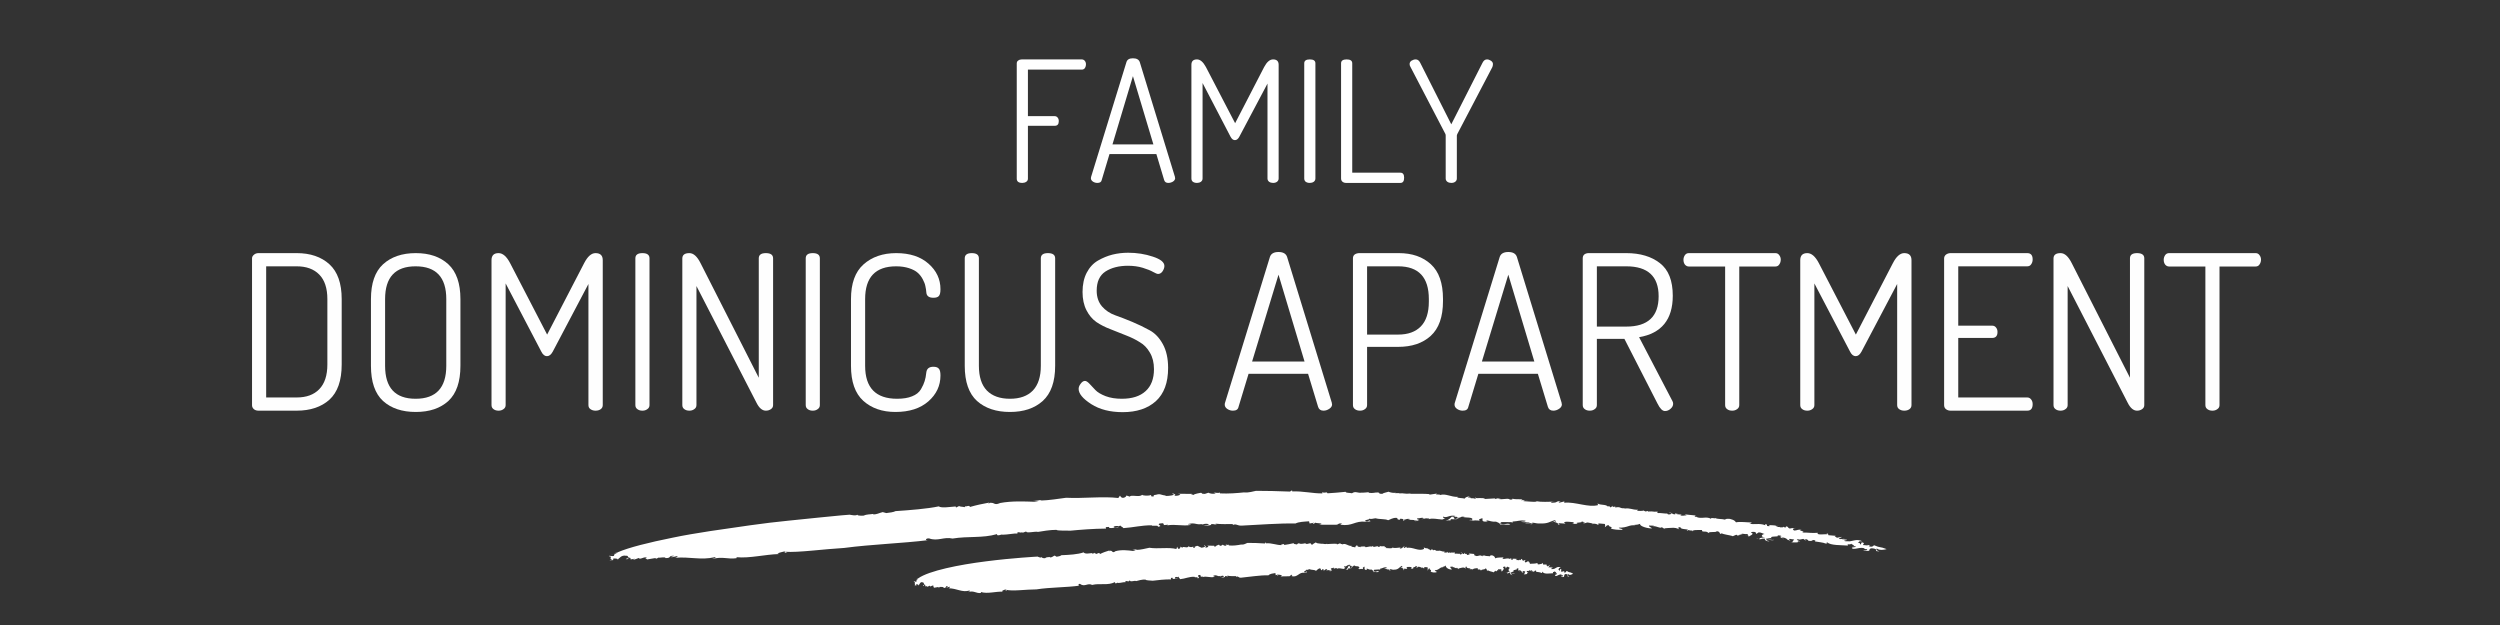 <svg xmlns="http://www.w3.org/2000/svg" xmlns:xlink="http://www.w3.org/1999/xlink" width="280" zoomAndPan="magnify" viewBox="0 0 210 52.5" height="70" preserveAspectRatio="xMidYMid meet" version="1.0"><rect x="0" y="0" width="210" height="52.5" fill="#333333" stroke="none"/><defs><g/><clipPath id="id1"><path d="M 117 41.184 L 118 41.184 L 118 42 L 117 42 Z M 117 41.184 " clip-rule="nonzero"/></clipPath><clipPath id="id2"><path d="M 51.145 46 L 52 46 L 52 47 L 51.145 47 Z M 51.145 46 " clip-rule="nonzero"/></clipPath><clipPath id="id3"><path d="M 101 41.184 L 102 41.184 L 102 42 L 101 42 Z M 101 41.184 " clip-rule="nonzero"/></clipPath><clipPath id="id4"><path d="M 51.145 47 L 52 47 L 52 48 L 51.145 48 Z M 51.145 47 " clip-rule="nonzero"/></clipPath><clipPath id="id5"><path d="M 51.145 46 L 52 46 L 52 48 L 51.145 48 Z M 51.145 46 " clip-rule="nonzero"/></clipPath><clipPath id="id6"><path d="M 51.145 46 L 52 46 L 52 47 L 51.145 47 Z M 51.145 46 " clip-rule="nonzero"/></clipPath><clipPath id="id7"><path d="M 51.145 41.191 L 158.477 41.191 L 158.477 47.367 L 51.145 47.367 Z M 51.145 41.191 " clip-rule="nonzero"/></clipPath><clipPath id="id8"><path d="M 77 49 L 78 49 L 78 49.844 L 77 49.844 Z M 77 49 " clip-rule="nonzero"/></clipPath><clipPath id="id9"><path d="M 77 49 L 78 49 L 78 49.844 L 77 49.844 Z M 77 49 " clip-rule="nonzero"/></clipPath><clipPath id="id10"><path d="M 76.73 45.188 L 132.285 45.188 L 132.285 49.82 L 76.73 49.82 Z M 76.73 45.188 " clip-rule="nonzero"/></clipPath></defs><path fill="#ffffff" d="M 144.133 43.512 C 144.145 43.504 144.152 43.488 144.156 43.469 C 144.137 43.484 144.133 43.5 144.133 43.512 " fill-opacity="1" fill-rule="nonzero"/><path fill="#ffffff" d="M 135.68 42.551 L 135.781 42.531 C 135.719 42.531 135.691 42.539 135.68 42.551 " fill-opacity="1" fill-rule="nonzero"/><path fill="#ffffff" d="M 149.188 44.141 C 149.18 44.145 149.18 44.148 149.176 44.148 C 149.25 44.16 149.355 44.172 149.527 44.195 L 149.188 44.141 " fill-opacity="1" fill-rule="nonzero"/><g clip-path="url(#id1)"><path fill="#ffffff" d="M 117.562 41.426 L 117.68 41.426 C 117.625 41.426 117.594 41.418 117.562 41.426 " fill-opacity="1" fill-rule="nonzero"/></g><path fill="#ffffff" d="M 128.309 42.016 C 128.273 42.035 128.219 42.039 128.164 42.043 C 128.23 42.047 128.289 42.047 128.309 42.016 " fill-opacity="1" fill-rule="nonzero"/><path fill="#ffffff" d="M 151.746 45.434 L 151.609 45.352 C 151.609 45.379 151.66 45.414 151.746 45.434 " fill-opacity="1" fill-rule="nonzero"/><path fill="#ffffff" d="M 156.895 45.77 C 156.891 45.766 156.891 45.762 156.883 45.754 C 156.875 45.758 156.883 45.766 156.895 45.77 " fill-opacity="1" fill-rule="nonzero"/><path fill="#ffffff" d="M 154.93 45.254 C 154.887 45.254 154.832 45.262 154.781 45.266 C 154.844 45.273 154.922 45.281 154.93 45.254 " fill-opacity="1" fill-rule="nonzero"/><path fill="#ffffff" d="M 154.711 45.273 L 154.781 45.266 C 154.742 45.266 154.711 45.262 154.711 45.273 " fill-opacity="1" fill-rule="nonzero"/><g clip-path="url(#id2)"><path fill="#ffffff" d="M 51.91 46.383 C 51.762 46.402 51.645 46.473 51.52 46.535 L 51.91 46.383 " fill-opacity="1" fill-rule="nonzero"/></g><g clip-path="url(#id3)"><path fill="#ffffff" d="M 101.121 41.457 L 101.152 41.426 C 101.125 41.438 101.117 41.449 101.121 41.457 " fill-opacity="1" fill-rule="nonzero"/></g><g clip-path="url(#id4)"><path fill="#ffffff" d="M 51.824 47.004 L 51.719 47.004 C 51.758 47.012 51.793 47.008 51.824 47.004 " fill-opacity="1" fill-rule="nonzero"/></g><path fill="#ffffff" d="M 149.016 45.34 C 148.859 45.391 148.566 45.281 148.559 45.344 C 148.719 45.352 148.938 45.426 149.016 45.34 " fill-opacity="1" fill-rule="nonzero"/><path fill="#ffffff" d="M 97.738 44.109 L 97.641 44.117 C 97.688 44.117 97.719 44.113 97.738 44.109 " fill-opacity="1" fill-rule="nonzero"/><g clip-path="url(#id5)"><path fill="#ffffff" d="M 51.824 47.004 L 51.945 47 C 51.938 46.988 51.922 46.98 51.906 46.973 C 51.883 46.984 51.852 46.996 51.824 47.004 " fill-opacity="1" fill-rule="nonzero"/></g><path fill="#ffffff" d="M 84.02 42.25 C 84.02 42.25 84.023 42.25 84.023 42.25 C 84.035 42.246 84.047 42.242 84.059 42.238 L 84.02 42.25 " fill-opacity="1" fill-rule="nonzero"/><path fill="#ffffff" d="M 83.105 42.215 C 83.168 42.199 83.23 42.191 83.297 42.176 C 83.195 42.176 83.141 42.191 83.105 42.215 " fill-opacity="1" fill-rule="nonzero"/><g clip-path="url(#id6)"><path fill="#ffffff" d="M 51.52 46.535 L 51.301 46.621 C 51.379 46.602 51.453 46.57 51.52 46.535 " fill-opacity="1" fill-rule="nonzero"/></g><path fill="#ffffff" d="M 73.359 43.168 C 73.391 43.16 73.418 43.156 73.445 43.152 C 73.406 43.156 73.379 43.16 73.359 43.168 " fill-opacity="1" fill-rule="nonzero"/><path fill="#ffffff" d="M 128.996 42.086 C 129.02 42.094 129.047 42.102 129.074 42.105 C 129.082 42.09 129.078 42.078 128.996 42.086 " fill-opacity="1" fill-rule="nonzero"/><path fill="#ffffff" d="M 122.547 43.551 C 122.434 43.531 122.273 43.574 122.184 43.621 C 122.297 43.625 122.406 43.613 122.547 43.551 " fill-opacity="1" fill-rule="nonzero"/><path fill="#ffffff" d="M 121.414 43.566 C 121.43 43.57 121.441 43.57 121.457 43.574 C 121.441 43.57 121.43 43.566 121.414 43.566 " fill-opacity="1" fill-rule="nonzero"/><path fill="#ffffff" d="M 128.633 43.977 C 128.633 43.977 128.633 43.973 128.633 43.969 C 128.629 43.973 128.625 43.973 128.625 43.977 L 128.633 43.977 " fill-opacity="1" fill-rule="nonzero"/><path fill="#ffffff" d="M 127.199 43.922 C 127.176 43.906 127.141 43.895 127.105 43.887 C 127.129 43.902 127.16 43.914 127.199 43.922 " fill-opacity="1" fill-rule="nonzero"/><path fill="#ffffff" d="M 117.852 43.66 L 117.852 43.656 C 117.848 43.656 117.848 43.656 117.844 43.66 L 117.852 43.66 " fill-opacity="1" fill-rule="nonzero"/><g clip-path="url(#id7)"><path fill="#ffffff" d="M 104.379 44.148 C 105.727 44.082 107.48 43.945 108.82 43.973 C 109.109 43.828 109.535 43.82 109.961 43.789 L 110.008 43.973 L 110.363 43.91 C 110.508 43.965 110.09 43.949 110.348 44.016 L 110.48 43.902 C 110.508 43.965 111.395 43.938 110.797 44.074 C 111.262 44.07 111.723 44.07 112.184 44.078 C 112.488 44.086 112.363 43.926 112.699 43.977 C 112.77 44.031 112.578 44.012 112.605 44.078 C 113.621 44.227 113.781 43.73 114.73 43.824 L 114.648 43.852 C 114.812 43.805 115.117 43.812 115.121 43.785 C 115.004 43.598 114.949 43.887 114.664 43.773 C 114.691 43.613 115.023 43.691 115.008 43.57 C 115.227 43.629 115.359 43.543 115.555 43.535 C 115.883 43.637 116.355 43.57 116.602 43.699 C 116.766 43.652 116.949 43.496 117.297 43.496 C 117.543 43.621 117.234 43.613 117.574 43.664 L 117.629 43.57 C 117.906 43.59 117.863 43.613 117.852 43.656 C 118.148 43.668 118.102 43.531 118.473 43.602 L 118.262 43.684 C 118.539 43.656 118.652 43.676 119.035 43.695 C 119.027 43.746 118.871 43.738 118.758 43.723 C 118.965 43.863 119.117 43.672 119.23 43.691 C 119.199 43.648 118.934 43.625 119.066 43.539 C 119.254 43.559 119.473 43.426 119.605 43.539 L 119.398 43.621 C 119.797 43.559 119.613 43.512 120.066 43.559 C 120.043 43.566 120.055 43.59 120.043 43.609 C 120.336 43.5 120.707 43.617 121.133 43.637 L 121.055 43.66 C 121.227 43.633 121.324 43.555 121.414 43.566 C 121.176 43.504 121.242 43.48 121.223 43.391 C 121.539 43.555 121.719 43.23 122.242 43.336 C 122.23 43.391 122.102 43.449 121.961 43.391 C 121.777 43.539 121.75 43.668 121.426 43.73 C 121.629 43.699 121.859 43.688 121.809 43.75 L 121.875 43.609 C 121.996 43.609 122.094 43.621 122.184 43.621 C 122.238 43.535 121.945 43.465 122.227 43.414 C 122.543 43.379 122.387 43.566 122.438 43.504 C 122.875 43.461 122.625 43.355 123.039 43.414 C 122.996 43.426 122.914 43.449 122.879 43.434 C 123.176 43.5 123.617 43.43 123.695 43.605 C 123.652 43.645 123.641 43.695 123.527 43.676 L 123.531 43.648 C 123.199 43.766 123.809 43.625 123.703 43.777 C 123.68 43.684 124.102 43.715 124.289 43.738 L 124.234 43.633 C 124.875 43.332 124.191 43.84 124.816 43.816 C 125.215 43.758 124.668 43.785 124.914 43.715 C 125.18 43.746 125.277 43.844 125.668 43.82 C 125.777 43.867 125.996 43.934 126.008 44.055 C 126.25 44.016 126.727 44.141 126.867 44.031 C 126.465 43.91 126.457 44.137 125.988 43.961 L 126.129 43.852 C 126.457 43.871 126.879 43.832 127.105 43.887 C 127.059 43.859 127.039 43.828 127.07 43.809 C 127.539 43.785 127.68 43.676 128.133 43.734 C 128.188 43.84 127.922 43.812 127.73 43.812 C 128.02 43.91 128.035 43.832 128.488 43.887 C 128.508 43.98 128.184 43.867 128.125 43.957 L 128.633 43.949 C 128.629 43.957 128.633 43.965 128.633 43.969 C 128.711 43.82 129.016 44 129.324 43.969 C 130.055 44.008 130.18 43.805 130.59 43.699 C 130.695 43.746 130.727 43.789 130.68 43.824 C 130.504 43.746 130.531 43.801 130.469 43.84 C 130.715 43.836 131 44.016 130.859 44.074 C 131.254 44.047 130.723 43.984 130.965 43.949 L 131.5 43.984 C 131.441 43.902 131.254 43.875 131.535 43.828 C 131.77 43.816 131.883 43.844 132.188 43.867 C 132.141 43.902 132.277 43.996 132.047 43.973 C 132.191 44.012 132.426 44.031 132.52 43.961 C 132.188 43.867 133.07 43.93 132.828 43.789 L 133.16 43.883 C 133.086 43.875 133.07 43.93 132.961 43.906 C 133.047 44.031 133.234 43.891 133.355 43.887 C 133.473 43.918 133.777 43.949 133.797 43.996 C 133.906 43.969 134.164 44.016 134.207 44.078 C 134.367 44.062 134.227 44 134.273 43.965 L 134.809 44.012 C 134.832 44.078 134.867 44.266 134.781 44.285 C 134.988 44.238 134.867 44.094 135.176 44.121 C 134.988 44.238 135.574 44.246 135.309 44.383 C 135.477 44.488 135.977 44.52 136.254 44.504 C 136.43 44.41 135.961 44.426 135.984 44.324 C 136.762 44.336 136.828 44.051 137.395 44.137 L 137.25 44.098 C 137.605 44.062 137.566 44.074 137.781 44 C 137.672 44.125 138.156 44.367 138.742 44.391 C 138.797 44.328 138.426 44.238 138.527 44.145 L 138.914 44.156 C 138.941 44.172 138.898 44.188 138.848 44.199 C 139.199 44.184 139.48 44.426 139.59 44.281 L 139.926 44.5 L 139.793 44.406 C 139.848 44.348 140.238 44.359 140.32 44.344 C 140.723 44.305 140.859 44.371 141.07 44.473 C 141.008 44.414 140.844 44.277 141.16 44.285 C 141.137 44.496 141.805 44.418 141.789 44.523 C 141.914 44.531 142.133 44.617 142.152 44.531 L 142.121 44.66 C 142.168 44.48 142.625 44.527 142.98 44.523 C 142.879 44.766 143.367 44.539 143.504 44.777 C 143.586 44.613 144.133 44.762 144.207 44.625 C 144.48 44.641 144.438 44.793 144.504 44.852 L 144.633 44.801 C 144.766 44.891 145.27 44.945 145.566 45.035 L 145.859 44.914 L 145.961 44.992 C 146.008 44.961 146.242 44.961 146.102 44.891 L 146.254 44.914 C 146.281 44.754 146.473 44.895 146.781 44.855 C 146.852 44.891 146.828 44.926 146.762 44.941 C 146.91 44.957 146.836 45.035 146.914 45.098 C 146.812 45.043 147.488 44.863 147.09 44.746 C 147.066 44.676 147.309 44.652 147.457 44.699 L 147.531 44.852 L 147.727 44.719 C 147.961 44.719 148.051 44.824 148.238 44.859 C 148.047 44.848 147.781 45.098 148.281 45.145 C 148.016 45.137 147.879 45.203 147.742 45.223 C 147.844 45.238 147.895 45.258 147.727 45.301 C 148.121 45.297 147.863 45.227 148.254 45.246 C 148.219 45.375 148.32 45.43 148.652 45.508 L 148.41 45.387 C 148.426 45.371 148.441 45.359 148.465 45.355 C 148.367 45.332 148.344 45.309 148.328 45.258 C 148.406 45.266 148.793 45.141 148.852 45.227 C 148.484 44.98 149.543 45.137 149.309 44.988 C 149.355 44.957 149.625 44.977 149.648 45.043 C 149.312 45.109 149.875 45.219 149.812 45.305 C 149.938 45.277 149.57 45.18 149.738 45.148 C 149.93 45.16 150.062 45.254 150.164 45.309 L 150.082 45.324 L 150.375 45.41 C 150.43 45.352 150.098 45.273 150.375 45.266 C 150.445 45.301 150.723 45.293 150.707 45.344 C 150.566 45.422 150.648 45.551 150.414 45.547 C 150.609 45.559 151.227 45.609 150.992 45.461 L 151.219 45.488 C 151.082 45.418 150.688 45.277 151.152 45.309 L 151.145 45.332 L 151.48 45.266 L 151.609 45.352 C 151.609 45.316 151.664 45.289 151.785 45.305 C 151.812 45.348 151.922 45.375 151.906 45.43 C 152.254 45.465 152.23 45.395 152.281 45.359 C 152.477 45.375 152.547 45.41 152.445 45.477 C 152.711 45.527 153.172 45.566 153.348 45.656 C 153.707 45.641 153.277 45.621 153.492 45.559 C 153.773 45.824 154.652 45.785 155.234 45.828 C 155.102 45.609 155.395 45.824 155.523 45.656 C 155.391 45.703 156.055 45.875 155.539 45.871 L 155.852 45.887 C 156.047 46.023 155.332 45.906 155.633 46.098 C 155.98 46.133 156.234 45.941 156.633 46.062 C 156.477 46.188 156.949 46.055 156.828 46.199 C 156.738 46.238 156.625 46.211 156.508 46.207 L 156.578 46.242 C 157.332 46.375 156.816 46.102 157.227 46.055 C 157.691 46.094 157.578 46.211 157.598 46.281 C 157.664 46.316 157.898 46.32 158.027 46.301 C 157.734 46.352 157.52 46.148 157.66 46.074 C 157.84 46.262 158.344 46.172 158.477 46.125 C 157.84 45.875 158.023 46.059 157.422 45.801 C 157.332 45.844 157.328 45.988 156.965 45.883 C 157.207 45.84 156.957 45.801 156.895 45.77 C 156.957 45.863 156.633 45.773 156.516 45.793 C 156.418 45.715 156.762 45.629 156.387 45.551 L 156.293 45.738 C 156.148 45.691 156.371 45.602 156.055 45.609 C 156.234 45.531 156.02 45.445 156.449 45.469 C 155.965 45.238 155.66 45.461 155.258 45.484 C 155.301 45.477 155.305 45.453 155.348 45.445 C 155.258 45.484 155.105 45.465 154.988 45.461 C 154.73 45.387 155.203 45.398 155.141 45.336 L 154.719 45.289 C 154.711 45.281 154.711 45.277 154.711 45.273 C 154.598 45.289 154.488 45.293 154.457 45.242 C 154.59 45.191 154.648 45.133 154.738 45.094 L 154.277 45.176 C 154.332 45.117 153.926 45.02 154.246 45.012 L 153.586 44.957 L 153.547 44.82 C 153.387 44.824 153.379 44.852 153.566 44.891 C 153.344 44.832 152.547 44.996 152.695 44.754 C 152.164 44.801 151.984 44.727 151.352 44.734 C 151.848 44.66 150.82 44.523 151.336 44.52 C 151.043 44.434 150.965 44.566 150.727 44.566 C 150.512 44.488 150.625 44.367 150.871 44.344 L 150.582 44.375 L 150.594 44.348 L 150.34 44.398 C 150.09 44.301 150.301 44.262 150.035 44.215 L 149.965 44.328 L 149.793 44.238 C 149.855 44.301 149.695 44.309 149.5 44.297 L 149.508 44.27 L 149.27 44.27 C 149.508 44.223 149.059 44.223 149.176 44.148 C 148.973 44.125 148.969 44.125 148.602 44.109 L 148.66 44.195 C 148.18 44.215 148.652 44.074 148.27 44.027 L 148.285 44.121 C 147.746 43.91 147.34 44.113 146.941 43.973 C 147.176 43.977 147.129 43.859 147.121 43.887 C 146.766 43.887 146.199 43.801 145.824 43.875 C 145.703 43.727 145.676 43.684 145.305 43.586 C 145.035 43.57 144.992 43.582 144.898 43.648 C 144.637 43.574 144.137 43.613 144.133 43.512 C 144.066 43.586 143.898 43.477 143.746 43.531 L 143.719 43.488 L 143.734 43.582 C 143.285 43.336 142.934 43.633 142.477 43.414 L 142.562 43.395 L 142.359 43.414 C 142.332 43.371 142.414 43.352 142.43 43.301 L 141.508 43.207 L 141.684 43.289 C 141.488 43.285 141.352 43.363 141.133 43.289 C 141.516 43.18 140.828 43.254 140.777 43.145 L 140.977 43.125 C 140.707 43.109 140.707 43.109 140.723 43.207 C 140.367 43.207 140.496 43.012 140.164 43.082 L 140.391 43.105 C 140.457 43.164 140.285 43.227 140.133 43.211 C 140.094 43.191 139.988 43.145 140.109 43.141 C 139.828 43.152 139.418 43.07 139.293 43.098 C 139.148 43.059 139.203 42.996 139.285 42.977 C 138.688 43.008 139.02 42.934 138.418 42.969 L 138.434 42.918 L 138.227 42.965 L 137.945 42.836 L 138.043 42.91 C 137.848 42.906 137.723 42.938 137.5 42.891 L 137.594 42.82 C 137.043 42.828 136.969 42.648 136.441 42.723 C 136.406 42.703 136.492 42.688 136.531 42.676 C 136.039 42.766 136.18 42.516 135.68 42.633 C 135.711 42.605 135.66 42.57 135.68 42.551 L 135.457 42.586 L 135.48 42.48 L 135.289 42.625 L 135.16 42.508 L 135.07 42.551 C 134.848 42.336 134.504 42.465 134.191 42.293 L 134.238 42.43 C 133.402 42.652 132.383 42.145 131.387 42.223 L 131.41 42.117 L 130.996 42.223 C 130.781 42.129 131.133 42.137 131.066 42.082 C 130.629 42.117 130.879 42.227 130.371 42.23 C 130.113 42.148 130.465 42.16 130.59 42.129 C 130.113 42.156 129.406 42.18 129.074 42.105 C 129.066 42.121 129.043 42.137 129.062 42.145 C 128.742 42.176 128.328 42.109 127.977 42.098 C 127.988 42.051 128.074 42.047 128.164 42.043 C 128.039 42.027 127.867 41.988 127.758 42.031 L 127.895 41.949 C 127.625 41.914 127.105 41.973 127.051 41.863 C 127.082 41.906 127.066 41.984 126.832 41.969 C 126.715 41.801 126.203 42.008 125.836 41.902 C 125.879 41.867 126.152 41.871 126.074 41.867 C 125.891 41.816 125.723 41.883 125.555 41.926 L 125.609 41.863 C 125.32 41.879 125.027 41.891 124.738 41.914 C 124.617 41.75 123.922 41.914 123.984 41.801 C 123.676 41.785 124.242 41.879 123.852 41.883 C 123.75 41.816 123.496 41.906 123.516 41.801 L 123.559 41.793 L 123.285 41.793 L 123.461 41.695 C 123.223 41.707 123.051 41.805 123.035 41.883 C 122.812 41.82 122.496 41.859 122.395 41.762 L 122.48 41.738 C 121.852 41.762 121.453 41.426 120.953 41.586 C 120.918 41.57 120.922 41.547 121 41.547 L 120.613 41.531 L 120.707 41.457 L 120.062 41.555 L 120.074 41.504 C 119.652 41.469 118.988 41.477 118.445 41.477 L 118.527 41.453 C 117.93 41.52 117.953 41.395 117.52 41.449 C 117.535 41.434 117.547 41.43 117.562 41.426 L 117.172 41.422 L 117.258 41.375 C 116.969 41.484 116.434 41.215 116.613 41.312 C 116.449 41.359 116.164 41.418 116.113 41.484 C 115.688 41.484 116.012 41.414 115.746 41.367 C 115.438 41.359 115.383 41.449 114.965 41.395 L 114.977 41.344 C 114.781 41.352 114.66 41.387 114.387 41.391 L 114.469 41.367 C 114.023 41.473 113.914 41.207 113.562 41.434 C 113.379 41.387 113.023 41.418 113.039 41.312 C 112.488 41.375 112.059 41.398 111.508 41.438 C 111.422 41.266 111.391 41.449 111.055 41.352 L 111.082 41.445 C 110.305 41.461 109.41 41.238 108.555 41.281 L 108.531 41.188 L 108.359 41.293 C 107.438 41.254 106.242 41.227 105.504 41.23 C 105.266 41.281 104.902 41.391 104.52 41.371 L 104.559 41.355 C 103.895 41.426 103.191 41.48 102.465 41.445 C 102.508 41.406 102.434 41.379 102.516 41.355 C 102.344 41.461 102.09 41.371 101.934 41.371 L 102.117 41.434 C 101.91 41.527 101.613 41.453 101.508 41.387 L 101.184 41.496 C 101.16 41.484 101.125 41.473 101.121 41.457 L 101.066 41.508 L 100.891 41.391 C 100.809 41.418 100.379 41.457 100.246 41.578 C 100.215 41.539 99.906 41.516 100.141 41.484 L 98.949 41.48 L 99.137 41.52 C 99.16 41.609 98.805 41.676 98.617 41.641 C 98.859 41.559 98.633 41.508 98.527 41.441 C 98.367 41.496 98.672 41.52 98.586 41.574 C 98.387 41.641 97.957 41.684 97.848 41.648 L 97.965 41.605 C 97.691 41.652 97.559 41.496 97.285 41.516 C 97.043 41.602 96.859 41.539 96.918 41.695 C 96.562 41.742 96.773 41.594 96.66 41.582 C 96.496 41.668 96 41.641 95.934 41.562 C 95.75 41.805 94.977 41.52 94.91 41.719 L 94.617 41.621 C 94.609 41.672 94.559 41.793 94.324 41.824 C 94.098 41.777 94.148 41.684 94.078 41.633 L 93.938 41.832 C 92.648 41.676 90.965 41.887 89.555 41.812 C 88.934 41.891 88.148 42.027 87.418 42.047 L 87.496 42.016 L 86.77 42.008 L 87.301 42.066 C 87.145 42.098 87.023 42.141 86.871 42.148 C 86.07 42.121 85 42.07 84.023 42.25 C 83.406 42.523 83.59 42.086 82.992 42.297 C 83.043 42.273 83.062 42.238 83.105 42.215 C 82.457 42.34 82.105 42.406 81.457 42.59 C 81.516 42.363 81.035 42.629 81.082 42.508 L 81.035 42.602 C 80.887 42.559 80.539 42.566 80.586 42.496 L 80.305 42.633 L 80.273 42.543 C 79.887 42.566 79.07 42.707 78.855 42.535 C 77.914 42.738 76.418 42.855 75.227 42.934 C 75.066 43.023 74.719 43.066 74.449 43.098 L 74.148 43.016 C 73.875 43.078 73.594 43.246 73.332 43.199 C 73.332 43.188 73.34 43.176 73.359 43.168 C 73.082 43.219 72.809 43.188 72.555 43.312 C 72.25 43.336 71.945 43.309 72.027 43.195 C 72.016 43.383 71.375 43.234 71.375 43.234 C 71.375 43.234 71.125 43.25 70.688 43.289 C 70.246 43.332 69.617 43.395 68.844 43.469 C 68.074 43.547 67.168 43.641 66.176 43.742 C 65.184 43.844 64.109 43.965 63.008 44.125 C 61.906 44.277 60.773 44.441 59.668 44.609 C 58.566 44.781 57.484 44.957 56.488 45.168 C 54.496 45.57 52.824 45.988 51.91 46.383 C 51.797 46.488 51.453 46.602 51.605 46.688 C 51.336 46.762 51.184 46.625 51.145 46.723 C 51.527 46.727 51.07 46.973 51.453 47.027 L 51.219 47.086 C 51.184 47.156 51.527 46.965 51.488 47.09 L 51.527 46.91 C 51.719 46.906 51.832 46.926 51.906 46.973 C 52.074 46.879 52.148 46.637 52.59 46.668 L 52.477 46.699 C 52.82 46.637 52.703 46.773 52.781 46.789 L 52.703 46.801 L 53.008 46.84 C 52.781 46.816 52.438 47.008 52.625 46.969 C 53.047 46.953 52.512 46.945 52.816 46.879 C 53.008 46.84 52.969 46.938 52.969 46.992 L 53.312 46.934 C 53.312 47.012 53.082 46.961 53.238 47.023 L 53.656 46.871 C 53.77 47.059 54.113 46.707 54.344 46.859 C 54.039 46.953 54.379 46.922 54.34 46.996 L 55.105 46.867 C 55.18 46.883 54.914 46.957 55.027 46.93 C 55.18 46.961 55.254 46.844 55.332 46.836 C 55.406 46.879 55.902 46.746 55.902 46.879 C 56.434 46.887 56.098 46.68 56.59 46.68 C 56.664 46.75 56.207 46.758 56.438 46.809 L 56.934 46.699 C 56.895 46.746 56.855 46.844 56.664 46.855 C 58.035 46.746 58.828 47.078 60.051 46.801 C 60.238 46.871 59.934 46.883 59.816 46.961 C 60.699 46.715 61.109 47 61.871 46.887 L 61.875 46.805 C 62.977 46.91 64.234 46.574 65.453 46.539 L 65.305 46.5 C 65.461 46.406 65.727 46.367 65.922 46.312 C 65.957 46.348 65.797 46.492 66.145 46.418 C 66.07 46.402 65.918 46.387 65.957 46.348 C 67.02 46.43 69.199 46.125 70.91 46.027 C 73.211 45.723 75.727 45.645 77.988 45.371 C 77.645 45.414 77.773 45.203 78.035 45.223 C 78.777 45.496 79.27 45.07 80.016 45.238 C 81.332 45.023 82.531 45.219 83.742 44.867 L 83.773 44.957 C 83.957 44.988 84.004 44.918 84.195 44.895 L 84.191 44.918 C 84.652 44.914 85.195 44.789 85.461 44.816 L 85.473 44.711 C 85.742 44.688 85.617 44.785 85.891 44.707 L 85.887 44.758 L 86.203 44.641 C 86.184 44.828 86.969 44.609 87.191 44.68 C 87.539 44.625 88.199 44.504 88.734 44.508 C 88.84 44.598 89.492 44.555 89.91 44.578 C 90.719 44.5 91.871 44.406 92.906 44.402 L 92.883 44.281 L 93.152 44.262 C 93.148 44.289 93.184 44.301 93.145 44.316 C 93.359 44.441 93.766 44.246 93.984 44.324 C 93.844 44.219 93.797 44.312 93.641 44.316 C 93.418 44.27 93.625 44.148 93.926 44.191 L 93.918 44.219 L 94.121 44.148 C 94.148 44.238 94.336 44.273 94.363 44.363 C 95.246 44.305 95.848 44.121 96.762 44.125 C 96.672 44.23 97.418 44.07 97.242 44.258 C 97.789 44.168 97.145 44.117 97.391 43.977 C 97.543 43.977 97.703 43.918 97.734 43.984 C 97.664 44.031 97.863 44.086 97.738 44.109 L 98.105 44.078 C 98.141 44.09 98.062 44.121 98.023 44.133 C 98.766 44.008 99.352 44.219 100.02 44.094 C 100.066 44.027 99.75 44.082 99.801 44.016 C 100.469 43.867 100.398 44.117 101.027 44.012 L 100.898 44.102 C 101.102 44.035 101.188 43.957 101.523 44.02 C 101.582 44.125 101.242 44.113 101.082 44.168 C 101.312 44.168 101.891 44.125 101.711 44.031 C 101.984 43.992 102.09 44.082 102.238 44.109 C 102.242 44.082 101.98 44.043 102.141 43.992 C 102.516 44.039 103.094 44.023 103.551 44.023 C 103.547 44.047 103.582 44.086 103.539 44.102 C 103.906 43.953 103.871 44.191 104.379 44.148 " fill-opacity="1" fill-rule="nonzero"/></g><path fill="#ffffff" d="M 128.816 44 L 128.633 43.977 C 128.629 44 128.621 44.027 128.531 44.047 L 128.816 44 " fill-opacity="1" fill-rule="nonzero"/><path fill="#ffffff" d="M 120.043 43.609 C 120.02 43.617 119.996 43.625 119.977 43.637 C 120.02 43.633 120.035 43.621 120.043 43.609 " fill-opacity="1" fill-rule="nonzero"/><path fill="#ffffff" d="M 117.906 43.738 C 118.059 43.719 117.926 43.688 117.852 43.66 C 117.848 43.68 117.848 43.707 117.906 43.738 " fill-opacity="1" fill-rule="nonzero"/><path fill="#ffffff" d="M 133.797 43.996 C 133.766 44.004 133.746 44.016 133.75 44.039 C 133.793 44.023 133.805 44.012 133.797 43.996 " fill-opacity="1" fill-rule="nonzero"/><path fill="#ffffff" d="M 147.5 45.184 C 147.484 45.176 147.469 45.168 147.449 45.16 C 147.457 45.168 147.477 45.176 147.5 45.184 " fill-opacity="1" fill-rule="nonzero"/><path fill="#ffffff" d="M 146.762 44.941 C 146.723 44.934 146.676 44.934 146.602 44.941 C 146.672 44.953 146.719 44.949 146.762 44.941 " fill-opacity="1" fill-rule="nonzero"/><path fill="#ffffff" d="M 130.469 43.84 C 130.414 43.84 130.367 43.844 130.32 43.867 C 130.398 43.867 130.441 43.855 130.469 43.84 " fill-opacity="1" fill-rule="nonzero"/><path fill="#ffffff" d="M 146.445 44.945 L 146.254 44.914 C 146.25 44.922 146.25 44.926 146.25 44.934 L 146.445 44.945 " fill-opacity="1" fill-rule="nonzero"/><path fill="#ffffff" d="M 147.742 45.223 C 147.668 45.211 147.566 45.199 147.5 45.184 C 147.594 45.223 147.668 45.23 147.742 45.223 " fill-opacity="1" fill-rule="nonzero"/><path fill="#ffffff" d="M 138.848 44.199 C 138.84 44.199 138.832 44.199 138.828 44.199 C 138.672 44.234 138.77 44.223 138.848 44.199 " fill-opacity="1" fill-rule="nonzero"/><path fill="#ffffff" d="M 145.594 45.043 C 145.582 45.039 145.574 45.039 145.566 45.035 L 145.508 45.059 L 145.594 45.043 " fill-opacity="1" fill-rule="nonzero"/><path fill="#ffffff" d="M 148.559 45.344 C 148.523 45.344 148.492 45.344 148.465 45.355 C 148.492 45.359 148.527 45.371 148.57 45.379 C 148.562 45.363 148.559 45.355 148.559 45.344 " fill-opacity="1" fill-rule="nonzero"/><path fill="#ffffff" d="M 141.703 44.605 C 141.762 44.57 141.785 44.543 141.789 44.523 C 141.723 44.52 141.684 44.535 141.703 44.605 " fill-opacity="1" fill-rule="nonzero"/><path fill="#ffffff" d="M 124.734 46.645 C 124.738 46.633 124.742 46.617 124.746 46.598 C 124.738 46.617 124.734 46.633 124.734 46.645 " fill-opacity="1" fill-rule="nonzero"/><path fill="#ffffff" d="M 120.367 46.152 L 120.418 46.129 C 120.387 46.133 120.371 46.141 120.367 46.152 " fill-opacity="1" fill-rule="nonzero"/><path fill="#ffffff" d="M 127.348 46.93 C 127.344 46.934 127.344 46.938 127.34 46.941 C 127.379 46.945 127.434 46.949 127.523 46.961 L 127.348 46.93 " fill-opacity="1" fill-rule="nonzero"/><path fill="#ffffff" d="M 111.008 45.664 L 111.066 45.664 C 111.039 45.664 111.023 45.656 111.008 45.664 " fill-opacity="1" fill-rule="nonzero"/><path fill="#ffffff" d="M 116.559 45.938 C 116.539 45.957 116.512 45.965 116.48 45.969 C 116.516 45.973 116.547 45.969 116.559 45.938 " fill-opacity="1" fill-rule="nonzero"/><path fill="#ffffff" d="M 128.66 48.039 L 128.59 47.965 C 128.59 47.996 128.613 48.027 128.66 48.039 " fill-opacity="1" fill-rule="nonzero"/><path fill="#ffffff" d="M 131.324 47.965 C 131.324 47.957 131.324 47.953 131.316 47.949 C 131.312 47.953 131.316 47.957 131.324 47.965 " fill-opacity="1" fill-rule="nonzero"/><path fill="#ffffff" d="M 130.312 47.605 C 130.289 47.613 130.262 47.621 130.234 47.633 C 130.266 47.633 130.309 47.633 130.312 47.605 " fill-opacity="1" fill-rule="nonzero"/><path fill="#ffffff" d="M 130.199 47.645 L 130.234 47.633 C 130.215 47.633 130.199 47.633 130.199 47.645 " fill-opacity="1" fill-rule="nonzero"/><path fill="#ffffff" d="M 77.137 48.574 C 77.059 48.582 77.004 48.641 76.941 48.695 L 77.137 48.574 " fill-opacity="1" fill-rule="nonzero"/><path fill="#ffffff" d="M 102.52 45.816 L 102.535 45.789 C 102.52 45.801 102.52 45.809 102.52 45.816 " fill-opacity="1" fill-rule="nonzero"/><g clip-path="url(#id8)"><path fill="#ffffff" d="M 77.133 49.184 L 77.074 49.176 C 77.098 49.184 77.117 49.188 77.133 49.184 " fill-opacity="1" fill-rule="nonzero"/></g><path fill="#ffffff" d="M 127.246 48.137 C 127.164 48.199 127.012 48.109 127.012 48.172 C 127.094 48.168 127.203 48.227 127.246 48.137 " fill-opacity="1" fill-rule="nonzero"/><path fill="#ffffff" d="M 100.852 48.449 L 100.801 48.457 C 100.824 48.453 100.84 48.453 100.852 48.449 " fill-opacity="1" fill-rule="nonzero"/><g clip-path="url(#id9)"><path fill="#ffffff" d="M 77.133 49.184 L 77.195 49.191 C 77.188 49.18 77.18 49.168 77.172 49.16 C 77.16 49.172 77.148 49.18 77.133 49.184 " fill-opacity="1" fill-rule="nonzero"/></g><path fill="#ffffff" d="M 93.695 46.301 C 93.703 46.297 93.707 46.293 93.715 46.289 L 93.695 46.301 " fill-opacity="1" fill-rule="nonzero"/><path fill="#ffffff" d="M 93.219 46.23 C 93.25 46.223 93.281 46.211 93.316 46.203 C 93.262 46.199 93.234 46.211 93.219 46.23 " fill-opacity="1" fill-rule="nonzero"/><path fill="#ffffff" d="M 76.941 48.695 L 76.832 48.766 C 76.871 48.75 76.906 48.723 76.941 48.695 " fill-opacity="1" fill-rule="nonzero"/><path fill="#ffffff" d="M 88.191 46.781 C 88.207 46.777 88.223 46.773 88.234 46.77 C 88.215 46.77 88.203 46.773 88.191 46.781 " fill-opacity="1" fill-rule="nonzero"/><path fill="#ffffff" d="M 116.914 45.984 C 116.922 45.988 116.941 45.992 116.953 46 C 116.957 45.984 116.957 45.973 116.914 45.984 " fill-opacity="1" fill-rule="nonzero"/><path fill="#ffffff" d="M 113.602 47.66 C 113.543 47.645 113.461 47.695 113.414 47.746 C 113.473 47.746 113.527 47.73 113.602 47.66 " fill-opacity="1" fill-rule="nonzero"/><path fill="#ffffff" d="M 113.02 47.707 C 113.023 47.711 113.031 47.711 113.039 47.719 C 113.031 47.711 113.023 47.707 113.02 47.707 " fill-opacity="1" fill-rule="nonzero"/><path fill="#ffffff" d="M 115.996 47.883 C 115.984 47.871 115.969 47.859 115.949 47.852 C 115.961 47.867 115.977 47.879 115.996 47.883 " fill-opacity="1" fill-rule="nonzero"/><g clip-path="url(#id10)"><path fill="#ffffff" d="M 104.27 48.523 C 104.961 48.461 105.855 48.305 106.547 48.328 C 106.691 48.184 106.914 48.172 107.133 48.137 L 107.16 48.32 L 107.34 48.258 C 107.414 48.312 107.199 48.297 107.336 48.363 L 107.398 48.246 C 107.414 48.312 107.871 48.277 107.566 48.418 L 108.277 48.406 C 108.438 48.41 108.367 48.25 108.543 48.293 C 108.578 48.348 108.48 48.332 108.496 48.398 C 109.02 48.531 109.094 48.035 109.582 48.113 L 109.543 48.137 C 109.625 48.086 109.781 48.094 109.785 48.066 C 109.719 47.879 109.695 48.168 109.547 48.059 C 109.559 47.902 109.734 47.973 109.723 47.852 C 109.836 47.91 109.902 47.816 110.004 47.809 C 110.172 47.902 110.414 47.832 110.543 47.953 C 110.625 47.902 110.719 47.75 110.898 47.738 C 111.027 47.863 110.867 47.859 111.043 47.902 L 111.07 47.809 C 111.215 47.824 111.191 47.848 111.188 47.895 C 111.34 47.895 111.312 47.766 111.504 47.824 L 111.398 47.91 C 111.539 47.879 111.598 47.895 111.797 47.902 C 111.793 47.957 111.711 47.949 111.652 47.934 C 111.762 48.07 111.836 47.879 111.895 47.895 C 111.879 47.852 111.742 47.836 111.809 47.742 C 111.906 47.762 112.016 47.621 112.086 47.73 L 111.98 47.816 C 112.184 47.746 112.09 47.703 112.324 47.738 C 112.312 47.746 112.32 47.77 112.312 47.789 C 112.461 47.672 112.656 47.781 112.875 47.789 L 112.832 47.812 C 112.922 47.781 112.973 47.703 113.02 47.707 C 112.895 47.656 112.93 47.629 112.918 47.539 C 113.082 47.691 113.172 47.367 113.441 47.457 C 113.434 47.508 113.371 47.57 113.297 47.516 C 113.203 47.672 113.191 47.801 113.027 47.875 C 113.129 47.84 113.25 47.816 113.223 47.883 L 113.258 47.738 C 113.316 47.734 113.367 47.742 113.414 47.746 C 113.441 47.656 113.289 47.594 113.434 47.535 C 113.598 47.488 113.52 47.684 113.543 47.617 C 113.766 47.562 113.637 47.465 113.852 47.516 C 113.832 47.523 113.789 47.551 113.77 47.535 C 113.922 47.594 114.148 47.512 114.191 47.688 C 114.168 47.727 114.164 47.777 114.105 47.762 L 114.109 47.734 C 113.938 47.859 114.25 47.703 114.195 47.855 C 114.184 47.766 114.402 47.785 114.5 47.805 L 114.469 47.699 C 114.797 47.383 114.449 47.906 114.77 47.867 C 114.973 47.797 114.695 47.84 114.82 47.766 C 114.957 47.785 115.008 47.883 115.207 47.84 C 115.266 47.883 115.379 47.941 115.387 48.059 C 115.508 48.012 115.758 48.121 115.828 48.004 C 115.621 47.902 115.617 48.125 115.375 47.965 L 115.445 47.852 C 115.613 47.863 115.832 47.809 115.949 47.852 C 115.926 47.828 115.914 47.797 115.93 47.773 C 116.172 47.734 116.242 47.621 116.477 47.66 C 116.504 47.766 116.367 47.746 116.27 47.754 C 116.418 47.84 116.426 47.762 116.66 47.801 C 116.672 47.895 116.504 47.793 116.473 47.883 L 116.734 47.859 C 116.734 47.863 116.734 47.871 116.734 47.879 C 116.777 47.723 116.934 47.895 117.094 47.852 C 117.469 47.859 117.531 47.652 117.742 47.531 C 117.797 47.578 117.812 47.617 117.789 47.656 C 117.699 47.582 117.711 47.641 117.68 47.68 C 117.805 47.664 117.953 47.836 117.879 47.898 C 118.086 47.855 117.812 47.812 117.934 47.77 L 118.211 47.785 C 118.18 47.703 118.082 47.684 118.23 47.625 C 118.352 47.605 118.406 47.625 118.566 47.637 C 118.543 47.676 118.613 47.758 118.492 47.75 C 118.57 47.781 118.688 47.789 118.734 47.715 C 118.566 47.637 119.02 47.656 118.895 47.527 L 119.066 47.605 C 119.027 47.602 119.02 47.656 118.965 47.637 C 119.008 47.758 119.105 47.609 119.168 47.598 C 119.227 47.625 119.383 47.641 119.395 47.688 C 119.449 47.656 119.582 47.688 119.605 47.75 C 119.691 47.727 119.617 47.672 119.641 47.633 L 119.918 47.652 C 119.93 47.719 119.945 47.906 119.902 47.93 C 120.012 47.871 119.949 47.734 120.105 47.746 C 120.012 47.871 120.312 47.852 120.172 48 C 120.262 48.098 120.52 48.105 120.66 48.074 C 120.754 47.977 120.512 48.012 120.523 47.906 C 120.922 47.883 120.957 47.594 121.25 47.656 L 121.176 47.625 C 121.359 47.57 121.34 47.582 121.449 47.496 C 121.395 47.625 121.645 47.852 121.945 47.84 C 121.973 47.773 121.781 47.707 121.832 47.605 L 122.035 47.594 C 122.047 47.605 122.023 47.629 122 47.641 C 122.18 47.605 122.324 47.828 122.383 47.676 L 122.555 47.879 L 122.488 47.793 C 122.516 47.73 122.715 47.719 122.758 47.695 C 122.969 47.633 123.039 47.695 123.145 47.781 C 123.113 47.727 123.031 47.602 123.191 47.59 C 123.18 47.801 123.527 47.684 123.516 47.793 C 123.582 47.793 123.691 47.863 123.707 47.777 L 123.688 47.906 C 123.711 47.727 123.949 47.746 124.133 47.723 C 124.078 47.969 124.332 47.711 124.402 47.941 C 124.445 47.773 124.727 47.891 124.766 47.75 C 124.906 47.75 124.883 47.902 124.918 47.961 L 124.984 47.898 C 125.051 47.98 125.312 48.008 125.465 48.074 L 125.617 47.934 L 125.668 48.004 C 125.691 47.969 125.812 47.953 125.742 47.895 L 125.82 47.906 C 125.836 47.742 125.934 47.867 126.094 47.809 C 126.129 47.836 126.117 47.875 126.082 47.895 C 126.16 47.902 126.121 47.984 126.16 48.039 C 126.109 47.996 126.461 47.766 126.254 47.68 C 126.242 47.613 126.371 47.57 126.445 47.605 L 126.484 47.754 L 126.586 47.605 C 126.707 47.594 126.754 47.691 126.848 47.711 C 126.75 47.715 126.609 47.98 126.867 47.992 C 126.73 48.004 126.66 48.082 126.586 48.105 C 126.641 48.117 126.668 48.133 126.578 48.188 C 126.785 48.156 126.652 48.102 126.852 48.098 C 126.832 48.227 126.887 48.273 127.055 48.328 L 126.934 48.227 C 126.941 48.211 126.949 48.199 126.961 48.191 C 126.914 48.172 126.898 48.152 126.891 48.102 C 126.93 48.105 127.133 47.953 127.16 48.035 C 126.973 47.816 127.523 47.898 127.402 47.77 C 127.426 47.73 127.566 47.734 127.574 47.801 C 127.402 47.887 127.691 47.957 127.66 48.047 C 127.723 48.012 127.535 47.941 127.621 47.895 C 127.723 47.895 127.789 47.98 127.84 48.023 L 127.801 48.043 L 127.949 48.113 C 127.977 48.051 127.809 47.992 127.949 47.969 C 127.984 47.996 128.129 47.973 128.121 48.023 C 128.047 48.113 128.09 48.234 127.969 48.246 C 128.066 48.246 128.387 48.25 128.266 48.121 L 128.387 48.133 C 128.312 48.07 128.113 47.957 128.352 47.957 L 128.348 47.98 L 128.52 47.895 L 128.59 47.965 C 128.59 47.934 128.617 47.902 128.68 47.91 C 128.691 47.949 128.75 47.973 128.742 48.023 C 128.922 48.027 128.91 47.961 128.938 47.926 C 129.039 47.926 129.074 47.953 129.02 48.027 C 129.156 48.055 129.395 48.059 129.484 48.133 C 129.672 48.09 129.449 48.105 129.562 48.023 C 129.703 48.266 130.16 48.16 130.465 48.152 C 130.398 47.949 130.547 48.137 130.613 47.961 C 130.547 48.02 130.887 48.137 130.621 48.172 L 130.781 48.164 C 130.883 48.281 130.512 48.227 130.664 48.387 C 130.844 48.398 130.977 48.188 131.184 48.277 C 131.102 48.414 131.348 48.242 131.285 48.395 C 131.234 48.441 131.18 48.422 131.117 48.43 L 131.152 48.461 C 131.539 48.531 131.281 48.301 131.492 48.219 C 131.734 48.219 131.672 48.344 131.68 48.414 C 131.715 48.445 131.836 48.43 131.902 48.398 C 131.75 48.473 131.641 48.289 131.715 48.203 C 131.809 48.375 132.07 48.246 132.141 48.188 C 131.812 47.992 131.906 48.16 131.598 47.953 C 131.551 48 131.547 48.145 131.359 48.07 C 131.484 48.008 131.355 47.988 131.324 47.965 C 131.355 48.051 131.188 47.988 131.125 48.02 C 131.078 47.945 131.258 47.836 131.066 47.785 L 131.012 47.98 C 130.938 47.941 131.059 47.836 130.891 47.871 C 130.984 47.777 130.879 47.711 131.102 47.695 C 130.852 47.508 130.688 47.754 130.48 47.809 C 130.5 47.801 130.504 47.773 130.527 47.766 C 130.48 47.809 130.398 47.801 130.34 47.809 C 130.207 47.754 130.453 47.727 130.422 47.672 L 130.203 47.66 C 130.199 47.652 130.199 47.648 130.199 47.645 C 130.141 47.668 130.082 47.68 130.066 47.633 C 130.137 47.574 130.168 47.508 130.215 47.461 L 129.977 47.582 C 130.004 47.52 129.793 47.453 129.961 47.422 L 129.621 47.422 L 129.602 47.285 C 129.52 47.305 129.512 47.328 129.609 47.352 C 129.496 47.312 129.078 47.543 129.156 47.289 C 128.883 47.375 128.793 47.324 128.461 47.371 C 128.719 47.266 128.188 47.199 128.457 47.16 C 128.305 47.09 128.266 47.234 128.141 47.246 C 128.031 47.184 128.09 47.059 128.219 47.016 L 128.07 47.066 L 128.074 47.043 L 127.941 47.109 C 127.812 47.027 127.922 46.973 127.785 46.945 L 127.75 47.062 L 127.66 46.988 C 127.691 47.043 127.609 47.062 127.508 47.062 L 127.512 47.039 L 127.391 47.055 C 127.512 46.988 127.277 47.02 127.34 46.941 C 127.238 46.93 127.234 46.93 127.047 46.938 L 127.074 47.023 C 126.824 47.074 127.07 46.902 126.871 46.883 L 126.879 46.977 C 126.605 46.801 126.391 47.031 126.188 46.918 C 126.309 46.906 126.281 46.797 126.281 46.82 C 126.094 46.844 125.801 46.801 125.605 46.902 C 125.547 46.762 125.531 46.719 125.344 46.648 C 125.199 46.648 125.18 46.66 125.129 46.734 C 124.996 46.68 124.734 46.742 124.734 46.645 C 124.699 46.719 124.613 46.625 124.535 46.684 L 124.52 46.645 L 124.527 46.738 C 124.297 46.52 124.113 46.836 123.879 46.645 L 123.922 46.621 L 123.816 46.652 C 123.805 46.609 123.844 46.586 123.855 46.535 L 123.379 46.492 L 123.469 46.566 C 123.367 46.57 123.297 46.66 123.184 46.598 C 123.379 46.469 123.023 46.582 123 46.477 L 123.102 46.445 C 122.965 46.445 122.965 46.445 122.969 46.539 C 122.789 46.562 122.855 46.355 122.684 46.449 L 122.801 46.457 C 122.832 46.512 122.746 46.586 122.664 46.578 C 122.648 46.562 122.594 46.52 122.652 46.512 C 122.508 46.539 122.297 46.48 122.23 46.516 C 122.156 46.48 122.184 46.418 122.227 46.395 C 121.918 46.461 122.09 46.371 121.781 46.438 L 121.789 46.387 L 121.68 46.445 L 121.535 46.328 L 121.586 46.398 C 121.484 46.402 121.422 46.438 121.305 46.402 L 121.355 46.328 C 121.07 46.363 121.031 46.188 120.758 46.285 C 120.742 46.273 120.785 46.25 120.805 46.238 C 120.551 46.352 120.625 46.094 120.367 46.234 C 120.383 46.207 120.355 46.172 120.367 46.152 L 120.25 46.195 L 120.262 46.094 L 120.164 46.246 L 120.098 46.133 L 120.051 46.184 C 119.938 45.977 119.758 46.125 119.598 45.969 L 119.621 46.102 C 119.191 46.363 118.66 45.91 118.148 46.023 L 118.16 45.922 L 117.945 46.039 C 117.836 45.957 118.016 45.953 117.98 45.898 C 117.754 45.953 117.887 46.051 117.621 46.078 C 117.488 46.004 117.672 46 117.734 45.965 C 117.488 46.012 117.125 46.062 116.953 46 C 116.949 46.012 116.938 46.031 116.945 46.039 C 116.781 46.082 116.566 46.031 116.387 46.035 C 116.391 45.984 116.438 45.98 116.48 45.969 C 116.418 45.961 116.328 45.926 116.273 45.973 L 116.344 45.887 C 116.203 45.863 115.938 45.941 115.906 45.832 C 115.922 45.875 115.914 45.953 115.797 45.949 C 115.73 45.785 115.469 46.008 115.281 45.918 C 115.301 45.879 115.445 45.875 115.402 45.871 C 115.309 45.828 115.223 45.902 115.137 45.949 L 115.164 45.887 L 114.715 45.969 C 114.648 45.809 114.293 45.988 114.324 45.875 C 114.164 45.867 114.457 45.945 114.254 45.961 C 114.203 45.895 114.074 45.992 114.082 45.891 L 114.102 45.875 L 113.965 45.883 L 114.051 45.781 C 113.93 45.805 113.84 45.906 113.836 45.984 C 113.719 45.926 113.555 45.973 113.504 45.879 L 113.547 45.855 C 113.223 45.895 113.012 45.57 112.758 45.742 C 112.738 45.727 112.742 45.703 112.781 45.703 L 112.582 45.695 L 112.629 45.617 L 112.297 45.734 L 112.301 45.684 C 112.086 45.66 111.742 45.688 111.461 45.703 L 111.504 45.676 C 111.195 45.758 111.207 45.629 110.984 45.688 C 110.992 45.676 110.996 45.668 111.008 45.664 L 110.805 45.668 L 110.848 45.617 C 110.699 45.734 110.422 45.477 110.516 45.57 C 110.43 45.621 110.285 45.684 110.258 45.746 C 110.039 45.754 110.207 45.68 110.07 45.637 C 109.91 45.633 109.883 45.723 109.664 45.68 L 109.672 45.625 C 109.57 45.637 109.508 45.676 109.367 45.684 L 109.406 45.656 C 109.18 45.77 109.117 45.508 108.941 45.738 C 108.844 45.695 108.664 45.73 108.672 45.625 C 108.387 45.699 108.164 45.73 107.883 45.777 C 107.832 45.605 107.82 45.789 107.648 45.695 L 107.66 45.785 C 107.262 45.809 106.797 45.59 106.355 45.641 L 106.34 45.547 L 106.254 45.652 C 105.777 45.617 105.16 45.598 104.777 45.605 C 104.656 45.656 104.469 45.77 104.273 45.746 L 104.293 45.734 C 103.949 45.801 103.59 45.855 103.211 45.816 C 103.234 45.773 103.195 45.75 103.238 45.723 C 103.152 45.828 103.016 45.734 102.938 45.738 L 103.031 45.801 C 102.93 45.895 102.773 45.816 102.719 45.75 L 102.551 45.855 C 102.543 45.848 102.523 45.832 102.52 45.816 L 102.492 45.871 L 102.398 45.75 C 102.359 45.777 102.133 45.816 102.07 45.938 C 102.051 45.895 101.895 45.871 102.016 45.844 L 101.398 45.832 L 101.496 45.871 C 101.512 45.965 101.328 46.031 101.23 45.988 C 101.355 45.91 101.234 45.859 101.18 45.793 C 101.098 45.848 101.254 45.871 101.215 45.926 C 101.109 45.988 100.891 46.031 100.832 45.992 L 100.895 45.953 C 100.754 45.992 100.68 45.836 100.539 45.852 C 100.414 45.934 100.32 45.871 100.352 46.027 C 100.172 46.07 100.277 45.922 100.219 45.91 C 100.137 45.992 99.879 45.957 99.84 45.879 C 99.754 46.117 99.344 45.82 99.316 46.016 L 99.164 45.914 C 99.16 45.969 99.137 46.086 99.016 46.113 C 98.898 46.062 98.922 45.973 98.883 45.922 L 98.816 46.117 C 98.145 45.945 97.281 46.129 96.547 46.012 C 96.227 46.074 95.828 46.191 95.449 46.191 L 95.488 46.164 L 95.109 46.133 L 95.391 46.207 C 95.309 46.234 95.246 46.277 95.168 46.281 C 94.754 46.227 94.195 46.16 93.695 46.301 C 93.387 46.555 93.465 46.121 93.164 46.312 C 93.188 46.289 93.195 46.254 93.219 46.23 C 92.887 46.332 92.707 46.387 92.379 46.547 C 92.398 46.32 92.16 46.57 92.18 46.449 L 92.16 46.543 C 92.078 46.496 91.902 46.488 91.922 46.422 L 91.781 46.547 L 91.762 46.457 C 91.562 46.465 91.145 46.574 91.023 46.398 C 90.543 46.574 89.77 46.613 89.152 46.637 C 89.074 46.719 88.895 46.742 88.754 46.766 L 88.594 46.668 C 88.457 46.715 88.32 46.871 88.18 46.812 C 88.176 46.797 88.184 46.789 88.191 46.781 C 88.051 46.82 87.906 46.773 87.781 46.891 C 87.621 46.898 87.461 46.855 87.5 46.75 C 87.504 46.934 87.16 46.754 87.16 46.754 C 87.16 46.754 85.113 46.859 82.832 47.152 C 80.555 47.438 78.051 47.938 77.137 48.574 C 77.086 48.672 76.91 48.758 76.996 48.855 C 76.859 48.906 76.77 48.758 76.758 48.852 C 76.957 48.883 76.73 49.094 76.938 49.176 L 76.82 49.215 C 76.805 49.285 76.973 49.121 76.961 49.238 L 76.969 49.066 C 77.07 49.078 77.129 49.105 77.172 49.16 C 77.254 49.082 77.281 48.844 77.516 48.914 L 77.453 48.93 C 77.633 48.898 77.578 49.023 77.621 49.047 L 77.582 49.051 L 77.742 49.113 C 77.621 49.074 77.453 49.238 77.551 49.211 C 77.77 49.227 77.488 49.18 77.648 49.137 C 77.742 49.113 77.73 49.207 77.734 49.258 L 77.91 49.227 C 77.914 49.309 77.793 49.242 77.875 49.309 L 78.09 49.195 C 78.156 49.387 78.316 49.066 78.445 49.238 C 78.293 49.309 78.473 49.301 78.453 49.371 L 78.848 49.305 C 78.891 49.324 78.754 49.379 78.812 49.359 C 78.895 49.402 78.926 49.293 78.965 49.289 C 79.008 49.34 79.262 49.246 79.266 49.379 C 79.547 49.43 79.355 49.195 79.617 49.234 C 79.66 49.309 79.422 49.281 79.543 49.348 L 79.797 49.281 C 79.781 49.324 79.766 49.418 79.668 49.414 C 80.379 49.418 80.812 49.793 81.438 49.605 C 81.539 49.688 81.383 49.676 81.324 49.746 C 81.773 49.562 82.004 49.871 82.395 49.809 L 82.395 49.73 C 82.973 49.906 83.613 49.668 84.246 49.703 L 84.164 49.656 C 84.242 49.57 84.379 49.551 84.477 49.504 C 84.496 49.539 84.422 49.676 84.598 49.625 C 84.559 49.602 84.477 49.582 84.496 49.539 C 85.055 49.684 86.172 49.508 87.059 49.508 C 88.238 49.324 89.543 49.355 90.699 49.191 C 90.523 49.219 90.582 49.016 90.719 49.047 C 91.117 49.344 91.352 48.938 91.742 49.133 C 92.414 48.969 93.043 49.207 93.656 48.898 L 93.676 48.992 C 93.773 49.027 93.793 48.961 93.895 48.941 L 93.895 48.969 C 94.129 48.984 94.406 48.871 94.543 48.906 L 94.543 48.801 C 94.684 48.781 94.621 48.875 94.762 48.809 L 94.762 48.859 L 94.918 48.75 C 94.918 48.934 95.312 48.734 95.434 48.812 C 95.609 48.766 95.945 48.664 96.223 48.684 C 96.277 48.773 96.613 48.75 96.832 48.781 C 97.246 48.73 97.836 48.66 98.371 48.668 L 98.352 48.547 L 98.492 48.531 C 98.492 48.559 98.512 48.574 98.488 48.586 C 98.605 48.715 98.809 48.527 98.922 48.605 C 98.848 48.5 98.824 48.594 98.746 48.594 C 98.629 48.543 98.73 48.422 98.887 48.477 L 98.887 48.5 L 98.988 48.434 C 99.004 48.523 99.102 48.562 99.121 48.652 C 99.574 48.609 99.875 48.43 100.348 48.449 C 100.305 48.555 100.684 48.406 100.598 48.59 C 100.875 48.508 100.543 48.449 100.668 48.312 C 100.746 48.312 100.828 48.258 100.844 48.324 C 100.809 48.371 100.914 48.43 100.852 48.449 L 101.039 48.426 C 101.059 48.438 101.016 48.465 100.996 48.48 C 101.375 48.359 101.684 48.57 102.023 48.449 C 102.047 48.383 101.887 48.438 101.906 48.371 C 102.25 48.227 102.219 48.477 102.539 48.371 L 102.477 48.461 C 102.578 48.398 102.621 48.316 102.797 48.383 C 102.828 48.488 102.652 48.477 102.574 48.527 C 102.691 48.527 102.988 48.488 102.895 48.395 C 103.035 48.355 103.09 48.449 103.164 48.477 C 103.168 48.449 103.031 48.406 103.113 48.355 C 103.309 48.406 103.605 48.395 103.84 48.395 C 103.84 48.422 103.855 48.461 103.836 48.473 C 104.02 48.328 104.008 48.566 104.27 48.523 " fill-opacity="1" fill-rule="nonzero"/></g><path fill="#ffffff" d="M 116.828 47.902 L 116.734 47.887 C 116.734 47.91 116.73 47.934 116.684 47.961 L 116.828 47.902 " fill-opacity="1" fill-rule="nonzero"/><path fill="#ffffff" d="M 112.312 47.789 C 112.301 47.797 112.289 47.805 112.277 47.816 C 112.301 47.812 112.309 47.801 112.312 47.789 " fill-opacity="1" fill-rule="nonzero"/><path fill="#ffffff" d="M 111.215 47.973 C 111.293 47.949 111.223 47.922 111.184 47.895 C 111.184 47.914 111.188 47.941 111.215 47.973 " fill-opacity="1" fill-rule="nonzero"/><path fill="#ffffff" d="M 119.395 47.688 C 119.379 47.695 119.367 47.711 119.371 47.734 C 119.395 47.715 119.398 47.699 119.395 47.688 " fill-opacity="1" fill-rule="nonzero"/><path fill="#ffffff" d="M 126.465 48.086 C 126.457 48.082 126.445 48.074 126.438 48.066 C 126.441 48.074 126.449 48.082 126.465 48.086 " fill-opacity="1" fill-rule="nonzero"/><path fill="#ffffff" d="M 126.082 47.895 C 126.062 47.895 126.039 47.895 126 47.906 C 126.035 47.914 126.062 47.906 126.082 47.895 " fill-opacity="1" fill-rule="nonzero"/><path fill="#ffffff" d="M 117.68 47.68 C 117.652 47.68 117.625 47.688 117.605 47.711 C 117.645 47.707 117.664 47.695 117.68 47.68 " fill-opacity="1" fill-rule="nonzero"/><path fill="#ffffff" d="M 125.918 47.926 L 125.82 47.906 C 125.82 47.914 125.82 47.918 125.82 47.926 L 125.918 47.926 " fill-opacity="1" fill-rule="nonzero"/><path fill="#ffffff" d="M 126.586 48.105 C 126.551 48.102 126.496 48.098 126.465 48.086 C 126.512 48.117 126.551 48.121 126.586 48.105 " fill-opacity="1" fill-rule="nonzero"/><path fill="#ffffff" d="M 122 47.641 C 121.996 47.645 121.992 47.645 121.988 47.645 C 121.91 47.688 121.957 47.668 122 47.641 " fill-opacity="1" fill-rule="nonzero"/><path fill="#ffffff" d="M 125.477 48.078 L 125.465 48.074 L 125.434 48.102 Z M 125.477 48.078 " fill-opacity="1" fill-rule="nonzero"/><path fill="#ffffff" d="M 127.012 48.172 C 126.992 48.176 126.977 48.18 126.961 48.191 C 126.977 48.195 126.992 48.199 127.016 48.207 C 127.012 48.191 127.012 48.184 127.012 48.172 " fill-opacity="1" fill-rule="nonzero"/><path fill="#ffffff" d="M 123.473 47.875 C 123.504 47.84 123.516 47.812 123.516 47.793 C 123.484 47.793 123.461 47.809 123.473 47.875 " fill-opacity="1" fill-rule="nonzero"/><g fill="#ffffff" fill-opacity="1"><g transform="translate(84.329, 15.365)"><g><path d="M 1.078 -0.359 L 1.078 -10.031 C 1.078 -10.145 1.117 -10.227 1.203 -10.281 C 1.285 -10.344 1.383 -10.375 1.5 -10.375 L 6.531 -10.375 C 6.645 -10.375 6.734 -10.332 6.797 -10.25 C 6.859 -10.176 6.891 -10.082 6.891 -9.969 C 6.891 -9.844 6.859 -9.734 6.797 -9.641 C 6.734 -9.555 6.645 -9.516 6.531 -9.516 L 2.016 -9.516 L 2.016 -5.609 L 4.266 -5.609 C 4.367 -5.609 4.453 -5.566 4.516 -5.484 C 4.578 -5.41 4.609 -5.312 4.609 -5.188 C 4.609 -4.926 4.492 -4.797 4.266 -4.797 L 2.016 -4.797 L 2.016 -0.359 C 2.016 -0.242 1.969 -0.156 1.875 -0.094 C 1.781 -0.031 1.672 0 1.547 0 C 1.234 0 1.078 -0.117 1.078 -0.359 Z M 1.078 -0.359 "/></g></g></g><g fill="#ffffff" fill-opacity="1"><g transform="translate(91.338, 15.365)"><g><path d="M 0.297 -0.391 C 0.297 -0.441 0.301 -0.477 0.312 -0.5 L 3.281 -10.141 C 3.344 -10.359 3.523 -10.469 3.828 -10.469 C 4.141 -10.469 4.332 -10.359 4.406 -10.141 L 7.359 -0.5 C 7.359 -0.488 7.359 -0.473 7.359 -0.453 C 7.367 -0.43 7.375 -0.414 7.375 -0.406 C 7.375 -0.289 7.312 -0.191 7.188 -0.109 C 7.062 -0.035 6.93 0 6.797 0 C 6.617 0 6.504 -0.078 6.453 -0.234 L 5.797 -2.422 L 1.859 -2.422 L 1.203 -0.234 C 1.172 -0.078 1.051 0 0.844 0 C 0.707 0 0.582 -0.035 0.469 -0.109 C 0.352 -0.191 0.297 -0.285 0.297 -0.391 Z M 2.109 -3.234 L 5.547 -3.234 L 3.828 -8.969 Z M 2.109 -3.234 "/></g></g></g><g fill="#ffffff" fill-opacity="1"><g transform="translate(99, 15.365)"><g><path d="M 1.078 -0.375 L 1.078 -9.922 C 1.078 -10.223 1.234 -10.375 1.547 -10.375 C 1.816 -10.375 2.066 -10.16 2.297 -9.734 L 4.75 -5.016 L 7.188 -9.734 C 7.414 -10.16 7.664 -10.375 7.938 -10.375 C 8.25 -10.375 8.406 -10.223 8.406 -9.922 L 8.406 -0.375 C 8.406 -0.258 8.359 -0.164 8.266 -0.094 C 8.18 -0.031 8.07 0 7.938 0 C 7.812 0 7.703 -0.031 7.609 -0.094 C 7.516 -0.164 7.469 -0.258 7.469 -0.375 L 7.469 -8.344 L 5.109 -3.891 C 5.004 -3.691 4.879 -3.594 4.734 -3.594 C 4.586 -3.594 4.461 -3.691 4.359 -3.891 L 2.016 -8.391 L 2.016 -0.375 C 2.016 -0.258 1.969 -0.164 1.875 -0.094 C 1.781 -0.031 1.672 0 1.547 0 C 1.41 0 1.297 -0.031 1.203 -0.094 C 1.117 -0.164 1.078 -0.258 1.078 -0.375 Z M 1.078 -0.375 "/></g></g></g><g fill="#ffffff" fill-opacity="1"><g transform="translate(108.478, 15.365)"><g><path d="M 1.078 -0.375 L 1.078 -10.047 C 1.078 -10.266 1.234 -10.375 1.547 -10.375 C 1.859 -10.375 2.016 -10.266 2.016 -10.047 L 2.016 -0.375 C 2.016 -0.258 1.969 -0.164 1.875 -0.094 C 1.781 -0.031 1.672 0 1.547 0 C 1.41 0 1.297 -0.031 1.203 -0.094 C 1.117 -0.164 1.078 -0.258 1.078 -0.375 Z M 1.078 -0.375 "/></g></g></g><g fill="#ffffff" fill-opacity="1"><g transform="translate(111.572, 15.365)"><g><path d="M 1.078 -0.375 L 1.078 -10.047 C 1.078 -10.266 1.234 -10.375 1.547 -10.375 C 1.859 -10.375 2.016 -10.266 2.016 -10.047 L 2.016 -0.859 L 6.062 -0.859 C 6.27 -0.859 6.375 -0.719 6.375 -0.438 C 6.375 -0.145 6.27 0 6.062 0 L 1.5 0 C 1.383 0 1.285 -0.031 1.203 -0.094 C 1.117 -0.164 1.078 -0.258 1.078 -0.375 Z M 1.078 -0.375 "/></g></g></g><g fill="#ffffff" fill-opacity="1"><g transform="translate(118.141, 15.365)"><g><path d="M 0.266 -9.984 C 0.266 -10.098 0.316 -10.191 0.422 -10.266 C 0.535 -10.336 0.656 -10.375 0.781 -10.375 C 0.938 -10.375 1.062 -10.281 1.156 -10.094 L 3.766 -4.922 L 6.391 -10.094 C 6.484 -10.281 6.609 -10.375 6.766 -10.375 C 6.879 -10.375 6.988 -10.336 7.094 -10.266 C 7.207 -10.191 7.266 -10.098 7.266 -9.984 C 7.266 -9.898 7.25 -9.816 7.219 -9.734 L 4.266 -4.094 C 4.242 -4.031 4.234 -3.992 4.234 -3.984 L 4.234 -0.375 C 4.234 -0.258 4.188 -0.164 4.094 -0.094 C 4.008 -0.031 3.898 0 3.766 0 C 3.641 0 3.531 -0.031 3.438 -0.094 C 3.344 -0.164 3.297 -0.258 3.297 -0.375 L 3.297 -3.984 C 3.297 -4.023 3.289 -4.062 3.281 -4.094 L 0.344 -9.734 C 0.289 -9.816 0.266 -9.898 0.266 -9.984 Z M 0.266 -9.984 "/></g></g></g><g fill="#fefefe" fill-opacity="1"><g transform="translate(19.796, 34.496)"><g><path d="M 1.375 -0.453 L 1.375 -12.797 C 1.375 -12.91 1.426 -13.008 1.531 -13.094 C 1.633 -13.188 1.766 -13.234 1.922 -13.234 L 5.125 -13.234 C 6.27 -13.234 7.188 -12.922 7.875 -12.297 C 8.562 -11.672 8.906 -10.695 8.906 -9.375 L 8.906 -3.875 C 8.906 -2.531 8.562 -1.547 7.875 -0.922 C 7.188 -0.305 6.27 0 5.125 0 L 1.922 0 C 1.766 0 1.633 -0.039 1.531 -0.125 C 1.426 -0.219 1.375 -0.328 1.375 -0.453 Z M 2.562 -1.109 L 5.125 -1.109 C 5.938 -1.109 6.566 -1.336 7.016 -1.797 C 7.473 -2.266 7.703 -2.957 7.703 -3.875 L 7.703 -9.375 C 7.703 -10.289 7.473 -10.977 7.016 -11.438 C 6.566 -11.895 5.938 -12.125 5.125 -12.125 L 2.562 -12.125 Z M 2.562 -1.109 "/></g></g></g><g fill="#fefefe" fill-opacity="1"><g transform="translate(29.926, 34.496)"><g><path d="M 1.234 -3.766 L 1.234 -9.375 C 1.234 -10.695 1.57 -11.672 2.25 -12.297 C 2.938 -12.922 3.852 -13.234 5 -13.234 C 6.145 -13.234 7.055 -12.922 7.734 -12.297 C 8.41 -11.672 8.75 -10.695 8.75 -9.375 L 8.75 -3.766 C 8.75 -2.422 8.41 -1.438 7.734 -0.812 C 7.055 -0.195 6.145 0.109 5 0.109 C 3.852 0.109 2.938 -0.195 2.25 -0.812 C 1.57 -1.438 1.234 -2.422 1.234 -3.766 Z M 2.422 -3.766 C 2.422 -1.922 3.273 -1 4.984 -1 C 6.703 -1 7.562 -1.922 7.562 -3.766 L 7.562 -9.375 C 7.562 -11.207 6.703 -12.125 4.984 -12.125 C 3.273 -12.125 2.422 -11.207 2.422 -9.375 Z M 2.422 -3.766 "/></g></g></g><g fill="#fefefe" fill-opacity="1"><g transform="translate(39.912, 34.496)"><g><path d="M 1.375 -0.469 L 1.375 -12.641 C 1.375 -13.035 1.57 -13.234 1.969 -13.234 C 2.32 -13.234 2.645 -12.953 2.938 -12.391 L 6.047 -6.391 L 9.156 -12.391 C 9.445 -12.953 9.766 -13.234 10.109 -13.234 C 10.516 -13.234 10.719 -13.035 10.719 -12.641 L 10.719 -0.469 C 10.719 -0.32 10.66 -0.207 10.547 -0.125 C 10.43 -0.039 10.285 0 10.109 0 C 9.953 0 9.812 -0.039 9.688 -0.125 C 9.57 -0.207 9.516 -0.32 9.516 -0.469 L 9.516 -10.641 L 6.516 -4.953 C 6.379 -4.703 6.219 -4.578 6.031 -4.578 C 5.844 -4.578 5.688 -4.703 5.562 -4.953 L 2.562 -10.688 L 2.562 -0.469 C 2.562 -0.32 2.5 -0.207 2.375 -0.125 C 2.258 -0.039 2.125 0 1.969 0 C 1.801 0 1.66 -0.039 1.547 -0.125 C 1.43 -0.207 1.375 -0.32 1.375 -0.469 Z M 1.375 -0.469 "/></g></g></g><g fill="#fefefe" fill-opacity="1"><g transform="translate(51.996, 34.496)"><g><path d="M 1.375 -0.469 L 1.375 -12.797 C 1.375 -13.086 1.57 -13.234 1.969 -13.234 C 2.363 -13.234 2.562 -13.086 2.562 -12.797 L 2.562 -0.469 C 2.562 -0.32 2.5 -0.207 2.375 -0.125 C 2.258 -0.039 2.125 0 1.969 0 C 1.801 0 1.66 -0.039 1.547 -0.125 C 1.43 -0.207 1.375 -0.32 1.375 -0.469 Z M 1.375 -0.469 "/></g></g></g><g fill="#fefefe" fill-opacity="1"><g transform="translate(55.94, 34.496)"><g><path d="M 1.375 -0.469 L 1.375 -12.781 C 1.375 -13.082 1.57 -13.234 1.969 -13.234 C 2.312 -13.234 2.625 -12.953 2.906 -12.391 L 7.797 -2.766 L 7.797 -12.797 C 7.797 -13.086 7.992 -13.234 8.391 -13.234 C 8.797 -13.234 9 -13.086 9 -12.797 L 9 -0.469 C 9 -0.32 8.938 -0.207 8.812 -0.125 C 8.688 -0.039 8.547 0 8.391 0 C 8.086 0 7.82 -0.227 7.594 -0.688 L 2.562 -10.469 L 2.562 -0.469 C 2.562 -0.32 2.5 -0.207 2.375 -0.125 C 2.258 -0.039 2.125 0 1.969 0 C 1.801 0 1.66 -0.039 1.547 -0.125 C 1.43 -0.207 1.375 -0.32 1.375 -0.469 Z M 1.375 -0.469 "/></g></g></g><g fill="#fefefe" fill-opacity="1"><g transform="translate(66.306, 34.496)"><g><path d="M 1.375 -0.469 L 1.375 -12.797 C 1.375 -13.086 1.57 -13.234 1.969 -13.234 C 2.363 -13.234 2.562 -13.086 2.562 -12.797 L 2.562 -0.469 C 2.562 -0.32 2.5 -0.207 2.375 -0.125 C 2.258 -0.039 2.125 0 1.969 0 C 1.801 0 1.66 -0.039 1.547 -0.125 C 1.43 -0.207 1.375 -0.32 1.375 -0.469 Z M 1.375 -0.469 "/></g></g></g><g fill="#fefefe" fill-opacity="1"><g transform="translate(70.249, 34.496)"><g><path d="M 1.234 -3.766 L 1.234 -9.375 C 1.234 -10.688 1.582 -11.656 2.281 -12.281 C 2.988 -12.914 3.906 -13.234 5.031 -13.234 C 6.176 -13.234 7.082 -12.938 7.75 -12.344 C 8.414 -11.758 8.75 -11.047 8.75 -10.203 C 8.75 -9.91 8.703 -9.719 8.609 -9.625 C 8.523 -9.531 8.375 -9.484 8.156 -9.484 C 7.781 -9.484 7.582 -9.633 7.562 -9.938 C 7.551 -10.113 7.523 -10.285 7.484 -10.453 C 7.453 -10.629 7.379 -10.82 7.266 -11.031 C 7.16 -11.238 7.02 -11.422 6.844 -11.578 C 6.676 -11.734 6.43 -11.863 6.109 -11.969 C 5.797 -12.07 5.438 -12.125 5.031 -12.125 C 3.289 -12.125 2.422 -11.207 2.422 -9.375 L 2.422 -3.766 C 2.422 -1.922 3.316 -1 5.109 -1 C 5.609 -1 6.023 -1.066 6.359 -1.203 C 6.703 -1.336 6.953 -1.535 7.109 -1.797 C 7.266 -2.066 7.367 -2.297 7.422 -2.484 C 7.484 -2.672 7.531 -2.914 7.562 -3.219 C 7.602 -3.531 7.801 -3.688 8.156 -3.688 C 8.375 -3.688 8.523 -3.633 8.609 -3.531 C 8.703 -3.438 8.75 -3.242 8.75 -2.953 C 8.75 -2.098 8.41 -1.375 7.734 -0.781 C 7.055 -0.188 6.133 0.109 4.969 0.109 C 3.863 0.109 2.961 -0.203 2.266 -0.828 C 1.578 -1.453 1.234 -2.43 1.234 -3.766 Z M 1.234 -3.766 "/></g></g></g><g fill="#fefefe" fill-opacity="1"><g transform="translate(79.711, 34.496)"><g><path d="M 1.328 -3.766 L 1.328 -12.797 C 1.328 -13.086 1.523 -13.234 1.922 -13.234 C 2.316 -13.234 2.516 -13.086 2.516 -12.797 L 2.516 -3.766 C 2.516 -2.848 2.738 -2.156 3.188 -1.688 C 3.645 -1.227 4.289 -1 5.125 -1 C 5.957 -1 6.598 -1.227 7.047 -1.688 C 7.492 -2.156 7.719 -2.848 7.719 -3.766 L 7.719 -12.797 C 7.719 -13.086 7.914 -13.234 8.312 -13.234 C 8.719 -13.234 8.922 -13.086 8.922 -12.797 L 8.922 -3.766 C 8.922 -2.422 8.57 -1.438 7.875 -0.812 C 7.188 -0.195 6.27 0.109 5.125 0.109 C 3.977 0.109 3.055 -0.195 2.359 -0.812 C 1.672 -1.438 1.328 -2.422 1.328 -3.766 Z M 1.328 -3.766 "/></g></g></g><g fill="#fefefe" fill-opacity="1"><g transform="translate(89.95, 34.496)"><g><path d="M 0.656 -1.828 C 0.656 -1.973 0.711 -2.117 0.828 -2.266 C 0.941 -2.422 1.062 -2.5 1.188 -2.5 C 1.289 -2.5 1.414 -2.422 1.562 -2.266 L 2.062 -1.734 C 2.238 -1.547 2.523 -1.375 2.922 -1.219 C 3.316 -1.07 3.77 -1 4.281 -1 C 5.145 -1 5.812 -1.211 6.281 -1.641 C 6.75 -2.066 6.984 -2.68 6.984 -3.484 C 6.984 -4.035 6.867 -4.5 6.641 -4.875 C 6.422 -5.258 6.141 -5.551 5.797 -5.75 C 5.453 -5.969 5.062 -6.16 4.625 -6.328 L 3.328 -6.844 C 2.891 -7.008 2.5 -7.207 2.156 -7.438 C 1.812 -7.676 1.531 -8.008 1.312 -8.438 C 1.094 -8.863 0.984 -9.375 0.984 -9.969 C 0.984 -10.594 1.098 -11.129 1.328 -11.578 C 1.566 -12.035 1.883 -12.379 2.281 -12.609 C 2.676 -12.836 3.082 -13.004 3.5 -13.109 C 3.914 -13.211 4.352 -13.266 4.812 -13.266 C 5.551 -13.266 6.242 -13.156 6.891 -12.938 C 7.535 -12.727 7.859 -12.469 7.859 -12.156 C 7.859 -12.008 7.805 -11.859 7.703 -11.703 C 7.598 -11.555 7.473 -11.484 7.328 -11.484 C 7.254 -11.484 7.113 -11.539 6.906 -11.656 C 6.707 -11.77 6.422 -11.883 6.047 -12 C 5.68 -12.113 5.266 -12.172 4.797 -12.172 C 4.035 -12.172 3.406 -12.008 2.906 -11.688 C 2.414 -11.363 2.172 -10.828 2.172 -10.078 C 2.172 -9.555 2.316 -9.117 2.609 -8.766 C 2.91 -8.422 3.281 -8.172 3.719 -8.016 C 4.164 -7.859 4.648 -7.672 5.172 -7.453 C 5.691 -7.234 6.176 -7 6.625 -6.75 C 7.07 -6.508 7.441 -6.117 7.734 -5.578 C 8.023 -5.047 8.172 -4.383 8.172 -3.594 C 8.172 -2.352 7.828 -1.422 7.141 -0.797 C 6.453 -0.18 5.523 0.125 4.359 0.125 C 3.305 0.125 2.426 -0.098 1.719 -0.547 C 1.008 -1.004 0.656 -1.43 0.656 -1.828 Z M 0.656 -1.828 "/></g></g></g><g fill="#fefefe" fill-opacity="1"><g transform="translate(98.886, 34.496)"><g/></g></g><g fill="#fefefe" fill-opacity="1"><g transform="translate(102.504, 34.496)"><g><path d="M 0.375 -0.5 C 0.375 -0.562 0.379 -0.609 0.391 -0.641 L 4.172 -12.922 C 4.266 -13.191 4.504 -13.328 4.891 -13.328 C 5.273 -13.328 5.516 -13.191 5.609 -12.922 L 9.375 -0.641 C 9.375 -0.617 9.375 -0.598 9.375 -0.578 C 9.383 -0.555 9.391 -0.539 9.391 -0.531 C 9.391 -0.383 9.312 -0.258 9.156 -0.156 C 9 -0.051 8.836 0 8.672 0 C 8.441 0 8.289 -0.102 8.219 -0.312 L 7.375 -3.094 L 2.375 -3.094 L 1.531 -0.312 C 1.488 -0.102 1.332 0 1.062 0 C 0.895 0 0.738 -0.047 0.594 -0.141 C 0.445 -0.242 0.375 -0.363 0.375 -0.5 Z M 2.672 -4.125 L 7.078 -4.125 L 4.891 -11.422 Z M 2.672 -4.125 "/></g></g></g><g fill="#fefefe" fill-opacity="1"><g transform="translate(112.273, 34.496)"><g><path d="M 1.375 -0.469 L 1.375 -12.797 C 1.375 -13.055 1.539 -13.203 1.875 -13.234 L 5.219 -13.234 C 6.344 -13.234 7.242 -12.922 7.922 -12.297 C 8.598 -11.68 8.938 -10.711 8.938 -9.391 L 8.938 -9.203 C 8.938 -7.879 8.594 -6.906 7.906 -6.281 C 7.227 -5.664 6.316 -5.359 5.172 -5.359 L 2.562 -5.359 L 2.562 -0.469 C 2.562 -0.32 2.5 -0.207 2.375 -0.125 C 2.258 -0.039 2.125 0 1.969 0 C 1.801 0 1.66 -0.039 1.547 -0.125 C 1.43 -0.207 1.375 -0.32 1.375 -0.469 Z M 2.562 -6.391 L 5.172 -6.391 C 5.992 -6.391 6.629 -6.617 7.078 -7.078 C 7.523 -7.535 7.75 -8.227 7.75 -9.156 L 7.75 -9.375 C 7.75 -11.207 6.891 -12.125 5.172 -12.125 L 2.562 -12.125 Z M 2.562 -6.391 "/></g></g></g><g fill="#fefefe" fill-opacity="1"><g transform="translate(121.807, 34.496)"><g><path d="M 0.375 -0.5 C 0.375 -0.562 0.379 -0.609 0.391 -0.641 L 4.172 -12.922 C 4.266 -13.191 4.504 -13.328 4.891 -13.328 C 5.273 -13.328 5.516 -13.191 5.609 -12.922 L 9.375 -0.641 C 9.375 -0.617 9.375 -0.598 9.375 -0.578 C 9.383 -0.555 9.391 -0.539 9.391 -0.531 C 9.391 -0.383 9.312 -0.258 9.156 -0.156 C 9 -0.051 8.836 0 8.672 0 C 8.441 0 8.289 -0.102 8.219 -0.312 L 7.375 -3.094 L 2.375 -3.094 L 1.531 -0.312 C 1.488 -0.102 1.332 0 1.062 0 C 0.895 0 0.738 -0.047 0.594 -0.141 C 0.445 -0.242 0.375 -0.363 0.375 -0.5 Z M 2.672 -4.125 L 7.078 -4.125 L 4.891 -11.422 Z M 2.672 -4.125 "/></g></g></g><g fill="#fefefe" fill-opacity="1"><g transform="translate(131.575, 34.496)"><g><path d="M 1.375 -0.469 L 1.375 -12.797 C 1.375 -13.055 1.523 -13.203 1.828 -13.234 L 5.031 -13.234 C 6.195 -13.234 7.141 -12.953 7.859 -12.391 C 8.578 -11.836 8.938 -10.926 8.938 -9.656 C 8.938 -7.656 7.992 -6.492 6.109 -6.172 L 8.906 -0.812 C 8.945 -0.75 8.969 -0.672 8.969 -0.578 C 8.969 -0.422 8.895 -0.281 8.75 -0.156 C 8.613 -0.031 8.457 0.031 8.281 0.031 C 8.07 0.031 7.863 -0.176 7.656 -0.594 L 4.875 -6.031 L 2.562 -6.031 L 2.562 -0.469 C 2.562 -0.32 2.5 -0.207 2.375 -0.125 C 2.258 -0.039 2.125 0 1.969 0 C 1.801 0 1.66 -0.039 1.547 -0.125 C 1.43 -0.207 1.375 -0.32 1.375 -0.469 Z M 2.562 -7.062 L 5.031 -7.062 C 6.844 -7.062 7.75 -7.91 7.75 -9.609 C 7.75 -11.285 6.844 -12.125 5.031 -12.125 L 2.562 -12.125 Z M 2.562 -7.062 "/></g></g></g><g fill="#fefefe" fill-opacity="1"><g transform="translate(141.145, 34.496)"><g><path d="M 0.266 -12.672 C 0.266 -12.805 0.301 -12.93 0.375 -13.047 C 0.457 -13.172 0.57 -13.234 0.719 -13.234 L 7.984 -13.234 C 8.129 -13.234 8.238 -13.176 8.312 -13.062 C 8.395 -12.957 8.438 -12.832 8.438 -12.688 C 8.438 -12.531 8.395 -12.395 8.312 -12.281 C 8.238 -12.164 8.129 -12.109 7.984 -12.109 L 4.953 -12.109 L 4.953 -0.469 C 4.953 -0.32 4.891 -0.207 4.766 -0.125 C 4.648 -0.039 4.516 0 4.359 0 C 4.191 0 4.051 -0.039 3.938 -0.125 C 3.82 -0.207 3.766 -0.32 3.766 -0.469 L 3.766 -12.109 L 0.719 -12.109 C 0.594 -12.109 0.484 -12.16 0.391 -12.266 C 0.305 -12.379 0.266 -12.516 0.266 -12.672 Z M 0.266 -12.672 "/></g></g></g><g fill="#fefefe" fill-opacity="1"><g transform="translate(149.846, 34.496)"><g><path d="M 1.375 -0.469 L 1.375 -12.641 C 1.375 -13.035 1.57 -13.234 1.969 -13.234 C 2.32 -13.234 2.645 -12.953 2.938 -12.391 L 6.047 -6.391 L 9.156 -12.391 C 9.445 -12.953 9.766 -13.234 10.109 -13.234 C 10.516 -13.234 10.719 -13.035 10.719 -12.641 L 10.719 -0.469 C 10.719 -0.32 10.66 -0.207 10.547 -0.125 C 10.43 -0.039 10.285 0 10.109 0 C 9.953 0 9.812 -0.039 9.688 -0.125 C 9.57 -0.207 9.516 -0.32 9.516 -0.469 L 9.516 -10.641 L 6.516 -4.953 C 6.379 -4.703 6.219 -4.578 6.031 -4.578 C 5.844 -4.578 5.688 -4.703 5.562 -4.953 L 2.562 -10.688 L 2.562 -0.469 C 2.562 -0.32 2.5 -0.207 2.375 -0.125 C 2.258 -0.039 2.125 0 1.969 0 C 1.801 0 1.66 -0.039 1.547 -0.125 C 1.43 -0.207 1.375 -0.32 1.375 -0.469 Z M 1.375 -0.469 "/></g></g></g><g fill="#fefefe" fill-opacity="1"><g transform="translate(161.931, 34.496)"><g><path d="M 1.375 -0.469 L 1.375 -12.781 C 1.375 -12.914 1.426 -13.023 1.531 -13.109 C 1.645 -13.191 1.773 -13.234 1.922 -13.234 L 8.359 -13.234 C 8.66 -13.234 8.812 -13.055 8.812 -12.703 C 8.812 -12.547 8.77 -12.41 8.688 -12.297 C 8.613 -12.18 8.504 -12.125 8.359 -12.125 L 2.562 -12.125 L 2.562 -7.141 L 5.406 -7.141 C 5.551 -7.141 5.66 -7.086 5.734 -6.984 C 5.816 -6.891 5.859 -6.766 5.859 -6.609 C 5.859 -6.273 5.707 -6.109 5.406 -6.109 L 2.562 -6.109 L 2.562 -1.109 L 8.359 -1.109 C 8.492 -1.109 8.602 -1.051 8.688 -0.938 C 8.77 -0.832 8.812 -0.703 8.812 -0.547 C 8.812 -0.18 8.66 0 8.359 0 L 1.922 0 C 1.773 0 1.645 -0.039 1.531 -0.125 C 1.426 -0.207 1.375 -0.32 1.375 -0.469 Z M 1.375 -0.469 "/></g></g></g><g fill="#fefefe" fill-opacity="1"><g transform="translate(171.12, 34.496)"><g><path d="M 1.375 -0.469 L 1.375 -12.781 C 1.375 -13.082 1.57 -13.234 1.969 -13.234 C 2.312 -13.234 2.625 -12.953 2.906 -12.391 L 7.797 -2.766 L 7.797 -12.797 C 7.797 -13.086 7.992 -13.234 8.391 -13.234 C 8.797 -13.234 9 -13.086 9 -12.797 L 9 -0.469 C 9 -0.32 8.938 -0.207 8.812 -0.125 C 8.688 -0.039 8.547 0 8.391 0 C 8.086 0 7.82 -0.227 7.594 -0.688 L 2.562 -10.469 L 2.562 -0.469 C 2.562 -0.32 2.5 -0.207 2.375 -0.125 C 2.258 -0.039 2.125 0 1.969 0 C 1.801 0 1.66 -0.039 1.547 -0.125 C 1.43 -0.207 1.375 -0.32 1.375 -0.469 Z M 1.375 -0.469 "/></g></g></g><g fill="#fefefe" fill-opacity="1"><g transform="translate(181.486, 34.496)"><g><path d="M 0.266 -12.672 C 0.266 -12.805 0.301 -12.93 0.375 -13.047 C 0.457 -13.172 0.57 -13.234 0.719 -13.234 L 7.984 -13.234 C 8.129 -13.234 8.238 -13.176 8.312 -13.062 C 8.395 -12.957 8.438 -12.832 8.438 -12.688 C 8.438 -12.531 8.395 -12.395 8.312 -12.281 C 8.238 -12.164 8.129 -12.109 7.984 -12.109 L 4.953 -12.109 L 4.953 -0.469 C 4.953 -0.32 4.891 -0.207 4.766 -0.125 C 4.648 -0.039 4.516 0 4.359 0 C 4.191 0 4.051 -0.039 3.938 -0.125 C 3.82 -0.207 3.766 -0.32 3.766 -0.469 L 3.766 -12.109 L 0.719 -12.109 C 0.594 -12.109 0.484 -12.16 0.391 -12.266 C 0.305 -12.379 0.266 -12.516 0.266 -12.672 Z M 0.266 -12.672 "/></g></g></g></svg>